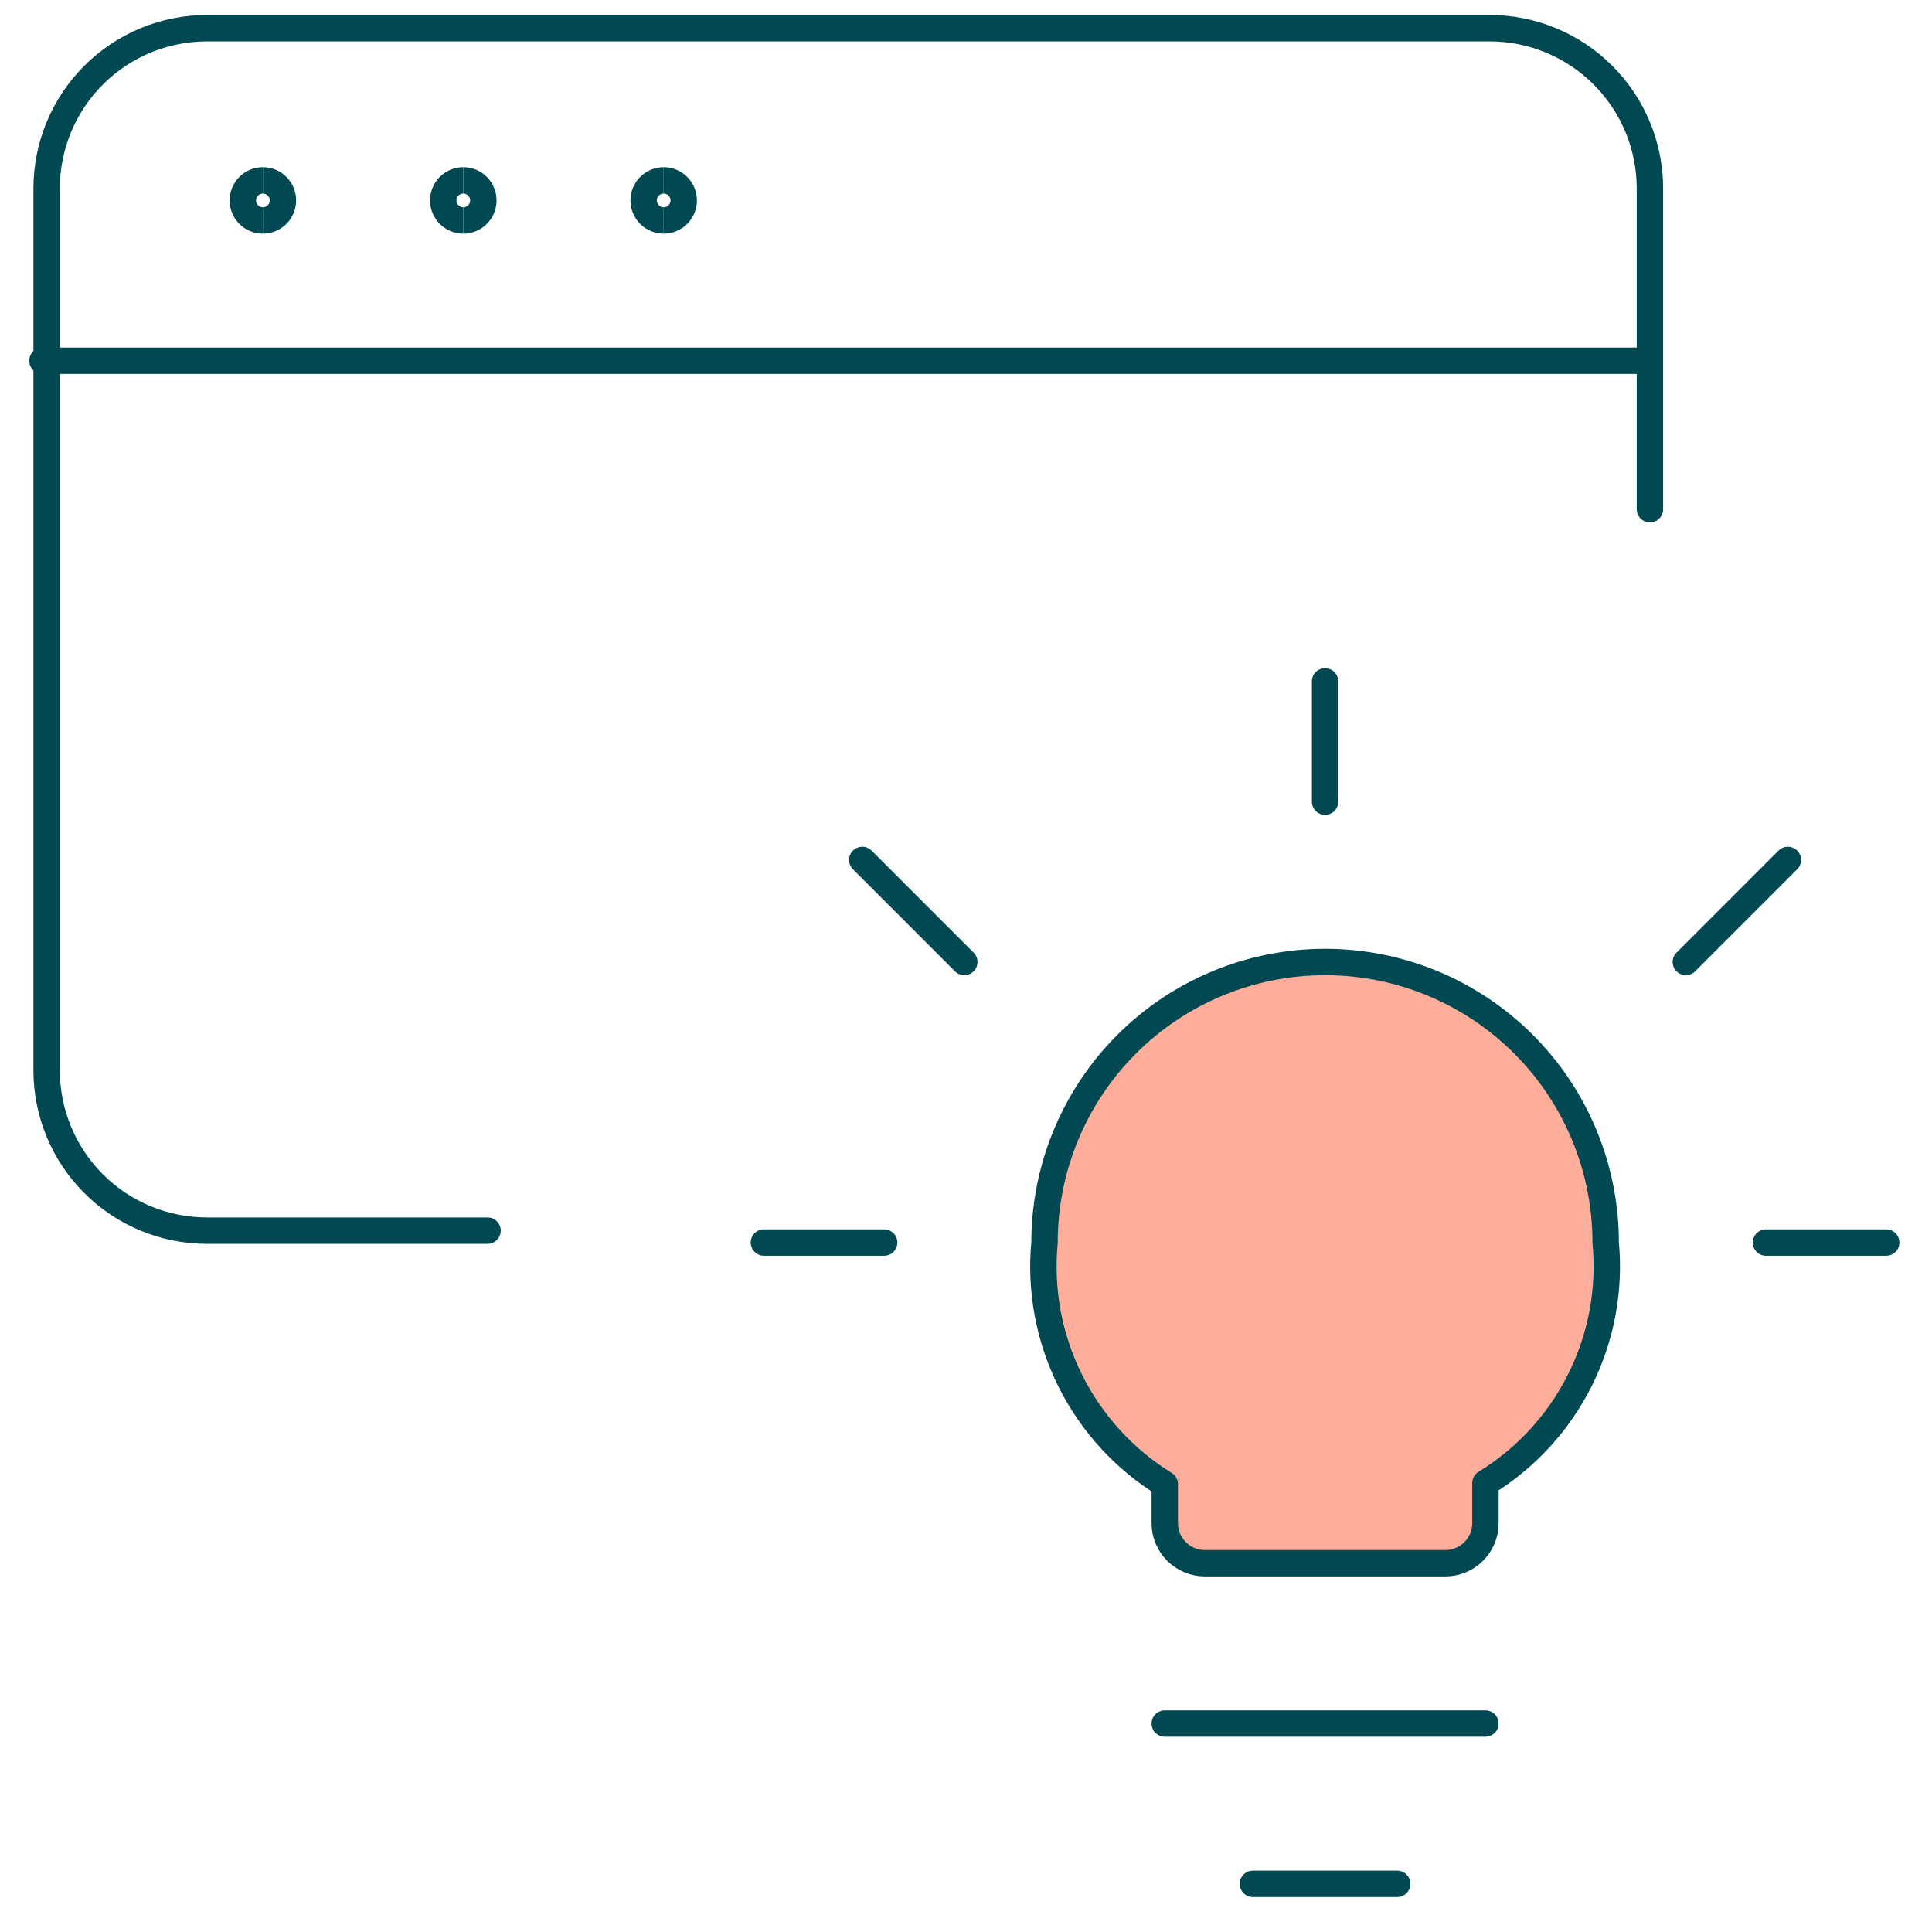 <svg width="120" height="120" viewBox="0 0 120 120" fill="none" xmlns="http://www.w3.org/2000/svg">
<path d="M2.637 22.406H102.22" stroke="#004952" stroke-width="1.64" stroke-linecap="round" stroke-linejoin="round"/>
<path d="M30.282 76.438H12.855C10.214 76.438 7.681 75.388 5.813 73.521C3.946 71.653 2.896 69.12 2.896 66.479V11.708C2.896 9.067 3.946 6.534 5.813 4.667C7.681 2.799 10.214 1.75 12.855 1.75H92.522C95.162 1.75 97.695 2.799 99.563 4.667C101.431 6.534 102.48 9.067 102.48 11.708V31.625" stroke="#004952" stroke-width="1.64" stroke-linecap="round" stroke-linejoin="round"/>
<path d="M86.783 117.01H77.82" stroke="#004952" stroke-width="1.64" stroke-linecap="round" stroke-linejoin="round"/>
<path d="M92.26 107.052H72.344" stroke="#004952" stroke-width="1.64" stroke-linecap="round" stroke-linejoin="round"/>
<path d="M82.303 42.323V49.792" stroke="#004952" stroke-width="1.64" stroke-linecap="round" stroke-linejoin="round"/>
<path d="M47.449 77.177H54.918" stroke="#004952" stroke-width="1.64" stroke-linecap="round" stroke-linejoin="round"/>
<path d="M117.156 77.177H109.688" stroke="#004952" stroke-width="1.64" stroke-linecap="round" stroke-linejoin="round"/>
<path d="M53.557 53.411L59.895 59.75" stroke="#004952" stroke-width="1.64" stroke-linecap="round" stroke-linejoin="round"/>
<path d="M111.047 53.411L104.709 59.75" stroke="#004952" stroke-width="1.64" stroke-linecap="round" stroke-linejoin="round"/>
<path d="M99.731 77.177C99.731 72.555 97.895 68.123 94.627 64.854C91.359 61.586 86.926 59.75 82.304 59.75C77.682 59.75 73.25 61.586 69.981 64.854C66.713 68.123 64.877 72.555 64.877 77.177C64.598 80.126 65.15 83.094 66.47 85.747C67.79 88.399 69.825 90.628 72.346 92.184V94.604C72.346 95.264 72.608 95.898 73.075 96.365C73.542 96.831 74.175 97.094 74.835 97.094H89.773C90.433 97.094 91.067 96.831 91.534 96.365C92 95.898 92.263 95.264 92.263 94.604V92.115C94.78 90.573 96.815 88.355 98.135 85.715C99.456 83.074 100.009 80.116 99.731 77.177Z" fill="#FEAD9A" stroke="#004952" stroke-width="1.64" stroke-linecap="round" stroke-linejoin="round"/>
<path d="M16.329 13.693C15.641 13.693 15.084 13.135 15.084 12.448C15.084 11.76 15.641 11.203 16.329 11.203" stroke="#004952" stroke-width="1.64"/>
<path d="M16.328 13.693C17.016 13.693 17.573 13.135 17.573 12.448C17.573 11.76 17.016 11.203 16.328 11.203" stroke="#004952" stroke-width="1.64"/>
<path d="M28.776 13.693C28.089 13.693 27.531 13.135 27.531 12.448C27.531 11.76 28.089 11.203 28.776 11.203" stroke="#004952" stroke-width="1.64"/>
<path d="M28.777 13.693C29.465 13.693 30.022 13.135 30.022 12.448C30.022 11.76 29.465 11.203 28.777 11.203" stroke="#004952" stroke-width="1.64"/>
<path d="M41.223 13.693C40.536 13.693 39.978 13.135 39.978 12.448C39.978 11.76 40.536 11.203 41.223 11.203" stroke="#004952" stroke-width="1.64"/>
<path d="M41.223 13.693C41.91 13.693 42.467 13.135 42.467 12.448C42.467 11.76 41.91 11.203 41.223 11.203" stroke="#004952" stroke-width="1.64"/>
</svg>

